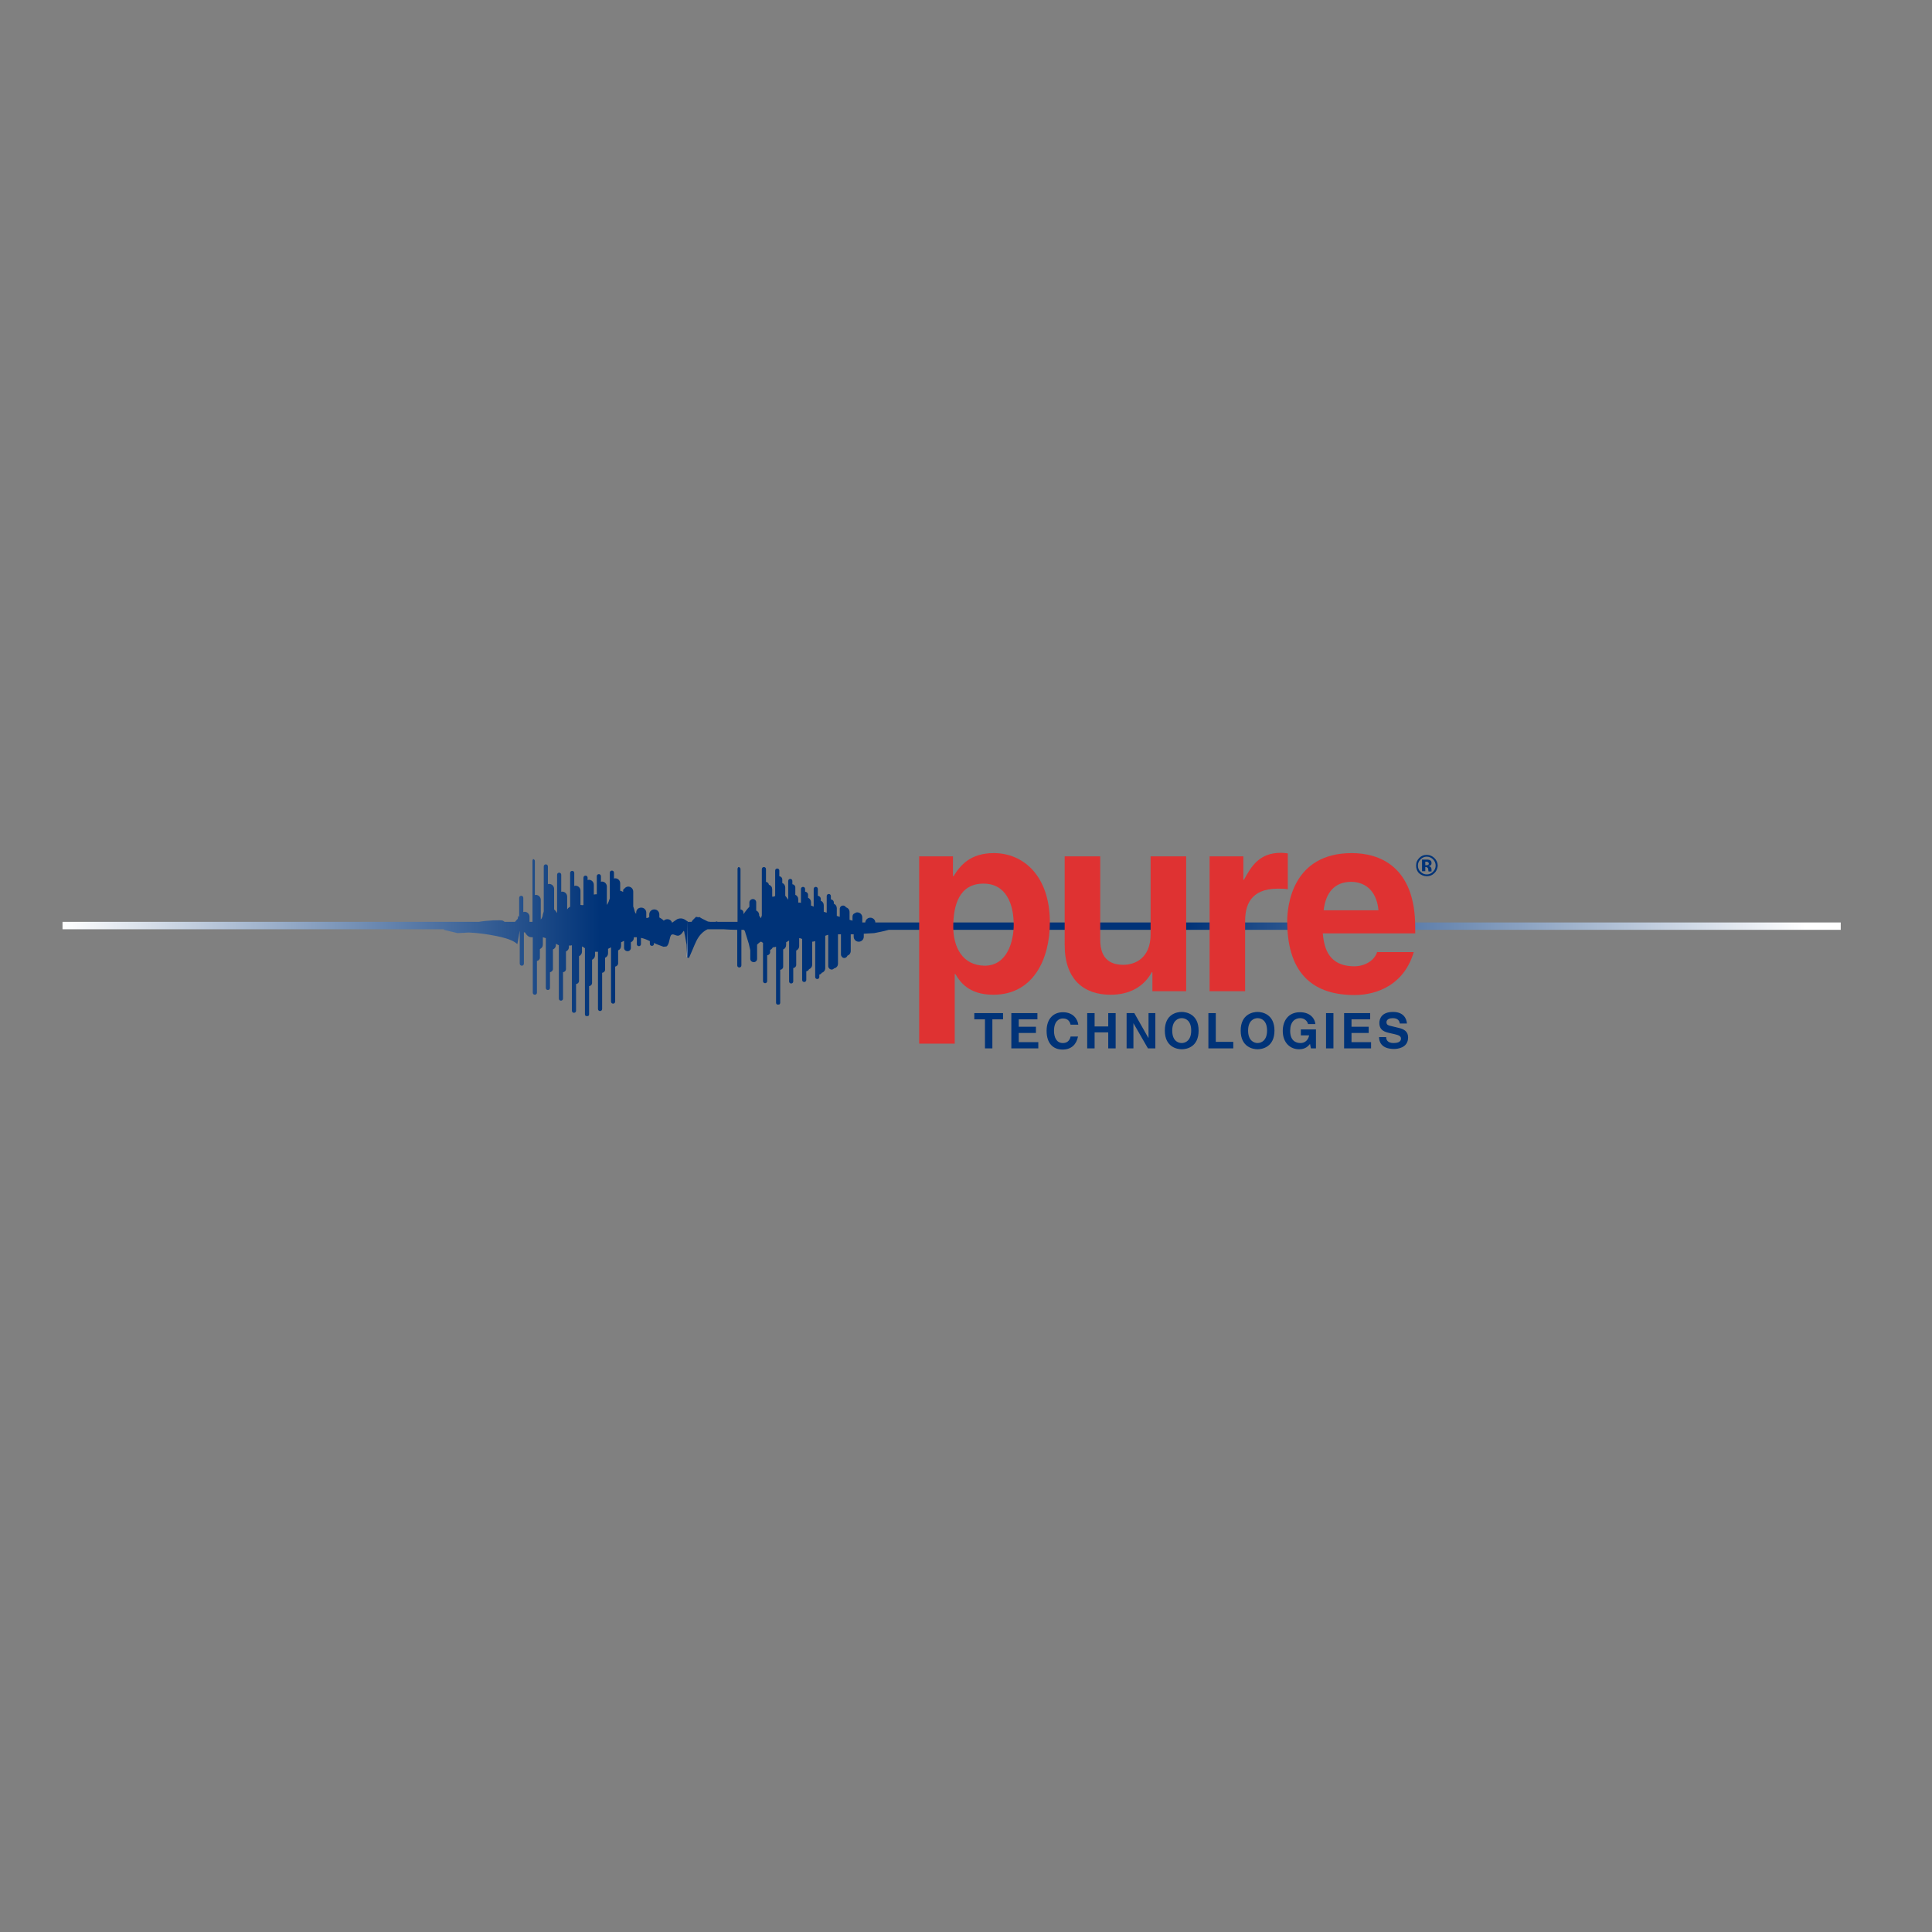 <?xml version="1.0" encoding="utf-8"?>
<!-- Generator: Adobe Illustrator 19.2.1, SVG Export Plug-In . SVG Version: 6.00 Build 0)  -->
<svg version="1.1" id="layer" xmlns="http://www.w3.org/2000/svg" xmlns:xlink="http://www.w3.org/1999/xlink" x="0px" y="0px"
	 viewBox="0 0 652 652" style="enable-background:new 0 0 652 652;" xml:space="preserve">
<rect x="0" y="0" width="652" height="652" fill="#808080" stroke="none"/>
<style type="text/css">
	.st0{clip-path:url(#SVGID_2_);fill:url(#SVGID_3_);}
	.st1{clip-path:url(#SVGID_5_);fill:url(#SVGID_6_);}
	.st2{fill:#FFFFFF;}
	.st3{fill:#DF3232;}
	.st4{fill:#003378;}
</style>
<g>
	<defs>
		<path id="SVGID_1_" d="M179.7,290.5v13.1v5.8c0,0,0,0,0,0v1.7h-1v-1.7c0-0.9-0.7-1.7-1.7-1.7c-0.1,0-0.2,0.1-0.4,0.1V303
			c0-0.4-0.3-0.7-0.7-0.7c-0.4,0-0.7,0.3-0.7,0.7v6.5c-0.2-0.3-0.3-0.5-0.3-0.5s-0.1,0.7-0.2,1.1c-0.3,0.3-0.6,0.6-0.9,1h-3.5
			l-0.6-0.4c-0.7-0.3-5.3-0.1-8.1,0.4H21.1v2.5h128.7l0,0.2l4.6,1.1c0,0,2.2-0.1,2.2-0.1l1.5-0.1c2.9,0.1,6,0.5,9.5,1.2
			c1.9,0.4,4.5,1,6.2,2.1l0.8,0.6l0.7-4c0,0,0-0.2,0.1-0.5v11.1c0,0.4,0.3,0.7,0.7,0.7c0.4,0,0.7-0.3,0.7-0.7v-10.6
			c0.1,0,0.2,0.1,0.4,0.1v0c0.3,0.5,0.7,1.1,1.3,1.4c0.4,0.2,0.9,0.2,1.3,0.2v6.9c0,0,0,0,0,0v11.8c0,0.4,0.3,0.7,0.7,0.7
			c0.4,0,0.7-0.3,0.7-0.7v-10.7c0.5-0.1,1-0.5,1-1.1v-2.9c0.6-0.3,1-0.8,1-1.5v-2.5c0.3,0.1,0.7,0.2,1,0.3V327v6.4
			c0,0.4,0.3,0.7,0.7,0.7c0.4,0,0.7-0.3,0.7-0.7v-5.3c0.5-0.1,1-0.5,1-1.1v-6.6c0.6-0.2,1-0.8,1-1.5v-0.4c0.3,0.2,0.6,0.3,1,0.5v0.6
			c0,0,0,0,0,0v7.4v0v10c0,0.4,0.3,0.7,0.7,0.7c0.4,0,0.7-0.3,0.7-0.7v-8.9c0.6-0.1,1-0.5,1-1.1v-5.9c0.6-0.3,1-0.8,1-1.5v-0.5
			c0.3,0,0.5,0,0.5,0l0.5-0.1v22.1c0,0.4,0.3,0.7,0.7,0.7c0.4,0,0.7-0.3,0.7-0.7v-9c0.6-0.1,1-0.5,1-1.1v-8.3c0.6-0.3,1-0.9,1-1.5
			v-1.8c0.2,0.1,0.5,0.2,0.7,0.4l0.3,0.2v22.3c0,0.4,0.3,0.7,0.7,0.7c0.4,0,0.7-0.3,0.7-0.7v-9.5c0.6-0.1,1-0.5,1-1.1v-7.8
			c0.6-0.3,1-0.8,1-1.5v-1.2c0.3,0,0.7,0,1,0v6v0v13.3c0,0.4,0.3,0.7,0.7,0.7s0.7-0.3,0.7-0.7v-12.2c0.6-0.1,1-0.5,1-1.1v-4
			c0.6-0.2,1-0.8,1-1.5v-1.5c0.3-0.2,0.7-0.3,1-0.5v5.4v12.9c0,0.4,0.3,0.7,0.7,0.7s0.7-0.3,0.7-0.7v-11.8c0.5-0.1,1-0.5,1-1.1v-4.4
			c0.6-0.2,1-0.8,1-1.5v-1.2l1-0.5v2.4c0,0.6,0.5,1.1,1.2,1.1c0.6,0,1.1-0.5,1.1-1.1v-1.9c0.6-0.3,1-0.8,1-1.5v-0.2c0.3,0,0.7,0,1,0
			v2.3c0,0.4,0.3,0.7,0.7,0.7c0.4,0,0.7-0.3,0.7-0.7v-2.1c1,0.2,2,0.6,3,1.1v0.9c0,0.4,0.3,0.7,0.7,0.7c0.4,0,0.7-0.3,0.7-0.7v-0.3
			l0.8,0.4l2.4,0.9l1-0.1c0.6-0.4,0.8-1.2,1-2.1c0.2-0.7,0.3-1.7,0.8-1.9c0.2-0.1,0.6-0.1,1,0.1c1,0.4,1.5,0.4,2.3-0.4l0.6-0.8
			c0,0,0.1-0.1,0.2-0.2c0.1,0.3,0.2,0.7,0.2,1l0.1,0.4c0,0,0.2,1.1,0.2,1.1l0.4,2.2c0,0,0.2,4.3,0.2,4.3l0.6,0.2l-0.1-0.2l0.3-11.8
			c-0.3-0.1-0.5-0.3-0.9-0.5c-0.9-0.7-1.9-1.2-3.3-0.6l-1.3,0.9l-0.4,0.3h0c-0.2-0.7-0.8-1.2-1.6-1.2c-0.5,0-0.9,0.2-1.2,0.5
			l-0.3-0.3c-0.4-0.3-0.8-0.6-1.2-0.8v-1c0-0.9-0.7-1.7-1.7-1.7c-0.9,0-1.7,0.7-1.7,1.7v0.9c-0.1,0-0.1,0-0.2,0.1
			c-0.3,0.2-0.5,0.2-0.8,0.2V308c0-0.9-0.7-1.7-1.7-1.7s-1.7,0.7-1.7,1.7v0.3l-0.1,0c-0.3-0.2-0.5-1-0.6-1.5l-0.2-0.6
			c0-0.1-0.1-0.2-0.1-0.3v-5c0-0.9-0.7-1.7-1.7-1.7c-0.5,0-1,0.3-1.3,0.7c-0.2,0.1-0.4,0.3-0.4,0.5v0.4c0,0,0,0,0,0v0.2c0,0,0,0,0,0
			c-0.3-0.2-0.7-0.3-1-0.4v-2.5c0-0.9-0.7-1.7-1.7-1.7c-0.1,0-0.2,0-0.4,0.1v-2c0-0.4-0.3-0.7-0.7-0.7s-0.7,0.3-0.7,0.7v8.3v0.4
			c-0.1,0.2-0.1,0.3-0.2,0.5c-0.2,0.7-0.5,1.3-0.8,1.7v-6.2c0-0.9-0.7-1.7-1.7-1.7c-0.1,0-0.2,0.1-0.3,0.1v-1.9
			c0-0.4-0.3-0.7-0.7-0.7s-0.7,0.3-0.7,0.7v3.5v2.6c-0.3,0-0.7,0-1,0.1v-3.3c0-0.9-0.7-1.7-1.7-1.7c-0.1,0-0.2,0.1-0.4,0.1v-0.8
			c0-0.4-0.3-0.7-0.7-0.7c-0.4,0-0.7,0.3-0.7,0.7v9.2c-0.2,0.1-0.5,0.1-0.9,0l-0.1,0v-4.8c0-0.9-0.7-1.7-1.7-1.7
			c-0.1,0-0.2,0-0.4,0.1v-4.4c0-0.4-0.3-0.7-0.7-0.7c-0.4,0-0.7,0.3-0.7,0.7V306c-0.2,0.1-0.5,0.3-0.7,0.5l-0.3,0.4v-4.3
			c0-0.9-0.7-1.7-1.7-1.7c-0.1,0-0.2,0-0.3,0.1v-5.8c0-0.4-0.3-0.7-0.7-0.7c-0.4,0-0.7,0.3-0.7,0.7v7.4c0,0,0,0,0,0v5.5
			c-0.2-0.2-0.3-0.4-0.5-0.7l-0.5-0.5V300c0-0.9-0.7-1.7-1.7-1.7c-0.1,0-0.2,0-0.4,0.1v-6c0-0.4-0.3-0.7-0.7-0.7
			c-0.4,0-0.7,0.3-0.7,0.7v15.2c-0.1,0.3-0.2,0.7-0.3,1l-0.1,0.6c-0.2,0.5-0.3,0.8-0.6,1.1v-6.6c0-0.9-0.7-1.7-1.7-1.7
			c-0.1,0-0.2,0-0.3,0.1v-11.5c0-0.4-0.3-0.7-0.7-0.7C180,289.9,179.7,290.2,179.7,290.5"/>
	</defs>
	<clipPath id="SVGID_2_">
		<use xlink:href="#SVGID_1_"  style="overflow:visible;"/>
	</clipPath>
	
		<linearGradient id="SVGID_3_" gradientUnits="userSpaceOnUse" x1="20.697" y1="729.326" x2="24.555" y2="729.326" gradientTransform="matrix(47.011 0 0 -47.011 -951.827 34602.555)">
		<stop  offset="0" style="stop-color:#FFFFFF"/>
		<stop  offset="1" style="stop-color:#003378"/>
	</linearGradient>
	<rect x="21.1" y="289.9" class="st0" width="211" height="53"/>
</g>
<g>
	<defs>
		<path id="SVGID_4_" d="M248.9,293.2v14.7v3v0.2h-6.7l-0.6-0.2c0,0,0,0.1,0.1,0.2h-2l-0.8-0.1l-2-1l-1-0.6c0,0-0.1,0.1-0.1,0.2
			c-0.3-0.1-0.9-0.2-0.9-0.2l-1.2,1.2l-0.3,0.5c0,0,0,0,0,0h-1.3l-0.2,12l0.6,0.2l1.3-3c0.8-1.9,1.5-3.8,2.9-5.2
			c0.7-0.7,1.4-1.2,2.1-1.5h5.3c1.6,0.1,3.1,0.2,4.7,0.2v12c0,0.4,0.3,0.7,0.7,0.7c0.4,0,0.7-0.3,0.7-0.7v-12l0.8,0
			c0.3,0.1,0.5,0.7,0.6,1.2l0.3,0.9c0,0,0.8,2.6,0.8,2.6l0.5,2.2v2.9c0,0.6,0.5,1.1,1.2,1.1c0.6,0,1.1-0.5,1.1-1.1v-4.8
			c0.6-0.6,1.2-1.1,1.4-1c0,0,0.3,0.2,0.6,0.4v3.1v9.8c0,0.4,0.3,0.7,0.7,0.7c0.4,0,0.7-0.3,0.7-0.7v-8.7c0.6-0.1,1-0.5,1-1.1v-0.7
			c0.4-0.2,0.7-0.5,0.9-0.9c0.4,0,0.8-0.1,1.1-0.2v6.7v12.2c0,0.4,0.3,0.7,0.7,0.7c0.4,0,0.7-0.3,0.7-0.7v-11.1c0.6-0.1,1-0.5,1-1.1
			v-5.8c0.6-0.2,1-0.8,1-1.5v-0.9c0.3-0.2,0.7-0.4,1-0.6v8.2c0,0,0,0,0,0v5.6c0,0.4,0.3,0.7,0.7,0.7c0.4,0,0.7-0.3,0.7-0.7v-4.5
			c0.6-0.1,1-0.5,1-1.1v-4.8c0.6-0.3,1-0.8,1-1.5v-2.7c0.3,0,0.7,0.1,1,0.3v9.8v0v4c0,0.4,0.3,0.7,0.7,0.7s0.7-0.3,0.7-0.7v-2.9
			c0.4-0.1,0.8-0.3,0.9-0.7c0.6-0.2,1.1-0.8,1.1-1.6v-7.7c0.3,0,0.7-0.1,1-0.2v9.2v1v1.9c0,0.4,0.3,0.7,0.7,0.7
			c0.4,0,0.7-0.3,0.7-0.7v-0.8c0.4-0.1,0.7-0.3,0.8-0.6c0.7-0.2,1.2-0.8,1.2-1.6v-10.9c0.3-0.1,0.5-0.2,0.8-0.3c0.1,0,0.2,0,0.2,0
			v9.4v1.1c0,0.6,0.5,1.2,1.2,1.2c0.3,0,0.6-0.2,0.8-0.4c0.8-0.2,1.3-0.8,1.3-1.6v-9.9c0.3,0,0.7,0,1,0v2.7v4.1
			c0,0.6,0.5,1.2,1.1,1.2c0.5,0,0.9-0.3,1.1-0.8c0.6-0.2,1.1-0.8,1.1-1.6v-5.6h1v0.8c0,0.9,0.7,1.7,1.7,1.7c0.9,0,1.7-0.7,1.7-1.7
			v-1l3.5-0.2c0.6-0.1,3.2-0.6,4.9-1.1h321.6v-2.5H295.4c0-0.9-0.8-1.6-1.7-1.6c-0.9,0-1.6,0.7-1.7,1.6h-1v-1.7
			c0-0.9-0.7-1.7-1.7-1.7c-0.3,0-0.6,0.1-0.8,0.3c-0.5,0.1-0.8,0.6-0.8,1.1v1.4l-0.7-0.2l-0.3-0.1v-2.6c0-0.8-0.5-1.4-1.2-1.6
			c-0.2-0.4-0.6-0.6-1-0.6c-0.6,0-1,0.4-1.1,1c0,0,0,0,0,0.1v0.1v2.6l-1-0.3v-2.6c0-0.7-0.4-1.3-1-1.5v-0.4c0-0.6-0.4-1-1-1.1v-1.1
			c0-0.4-0.3-0.7-0.7-0.7c-0.4,0-0.7,0.3-0.7,0.7v2.2v3.4c-0.4-0.1-0.7-0.2-0.7-0.2l-0.3-0.1v-2.2c0-0.7-0.4-1.3-1-1.5v-0.6
			c0-0.6-0.4-1-1-1.1V300c0-0.4-0.3-0.7-0.7-0.7c-0.4,0-0.7,0.3-0.7,0.7v2.9v2.1v1l-0.1-0.1c-0.3-0.1-0.6-0.2-0.8-0.3v-1.1
			c0-0.7-0.4-1.3-1-1.5v-1c0-0.6-0.4-1-1-1.1v-0.9c0-0.4-0.3-0.7-0.7-0.7s-0.7,0.3-0.7,0.7v2v0v2.7c-0.1,0-0.3-0.1-0.4-0.1l-0.5,0
			v-1.1c0-0.7-0.4-1.3-1-1.5v-2.5c0-0.6-0.4-1-1-1.1v-1.1c0-0.4-0.3-0.7-0.7-0.7c-0.4,0-0.7,0.3-0.7,0.7v2.2c0,0,0,0,0,0v4.1
			c0,0-0.1-0.1-0.1-0.1c-0.3-0.4-0.5-0.8-0.9-1.2v-2.8c0-0.7-0.4-1.3-1-1.5v-1.2c0-0.6-0.4-1-1-1.1v-1.9c0-0.4-0.3-0.7-0.7-0.7
			c-0.4,0-0.7,0.3-0.7,0.7v3v5.6l-0.6,0.2c0,0-0.3,0-0.3,0l-0.1,0v-2.5c0-0.7-0.4-1.3-1.1-1.5c-0.1-0.5-0.4-0.9-1-1v-4.3
			c0-0.4-0.3-0.7-0.7-0.7c-0.4,0-0.7,0.3-0.7,0.7v5.4v10.2c-0.1,0.4-0.2,0.7-0.3,1c-0.2-0.3-0.4-0.6-0.6-0.9l0,0v-0.2
			c0-0.7-0.4-1.3-1-1.5v-2.8c0-0.6-0.5-1.1-1.1-1.1c-0.6,0-1.2,0.5-1.2,1.1v1.1v0.4c-0.8,0.8-1.8,2.2-2,2.5v-0.5c0-0.6-0.4-1-1-1.1
			v-13.6c0-0.4-0.3-0.7-0.7-0.7C249.2,292.6,248.9,292.9,248.9,293.2"/>
	</defs>
	<clipPath id="SVGID_5_">
		<use xlink:href="#SVGID_4_"  style="overflow:visible;"/>
	</clipPath>
	
		<linearGradient id="SVGID_6_" gradientUnits="userSpaceOnUse" x1="13.213" y1="715.628" x2="17.072" y2="715.628" gradientTransform="matrix(-54.114 0 0 54.114 1324.199 -38409.953)">
		<stop  offset="0" style="stop-color:#FFFFFF"/>
		<stop  offset="1" style="stop-color:#003378"/>
	</linearGradient>
	<rect x="231.9" y="292.6" class="st1" width="389.3" height="46.4"/>
</g>
<polygon class="st2" points="231.8,322.9 231.9,323.1 232.1,311.1 "/>
<g>
	<path class="st3" d="M321.7,312.8c0-7.3,2-14.6,10.2-14.6c7.6,0,10.2,6.8,10.2,13.9c0,5.4-2.1,13.8-9.8,13.8
		C324.7,325.8,321.7,319.5,321.7,312.8 M321.7,289h-11.5v63.2h12v-23.5h0.2c1.5,2.5,4.4,7,12.8,7c13.5,0,19.1-12,19.1-24.4
		c0-15.7-8.9-23.4-18.9-23.4c-8,0-11.4,4.2-13.6,7.8h-0.2V289z"/>
	<path class="st3" d="M400.4,334.5h-11.5v-6.4h-0.2c-2.7,4.9-7.5,7.6-13.9,7.6c-9,0-15.5-5.1-15.5-16.8V289h12v28.2
		c0,7,4.1,8.4,7.8,8.4c3.9,0,9.2-2.2,9.2-10.3V289h12V334.5z"/>
	<path class="st3" d="M408.1,289h11.5v7.9h0.2c2.5-4.6,5.2-9.1,12.5-9.1c0.8,0,1.5,0.1,2.3,0.2v12.1c-1-0.2-2.3-0.2-3.4-0.2
		c-9.3,0-11,5.8-11,10.9v23.7h-12V289z"/>
	<path class="st3" d="M446.7,307.2c0.7-6,3.7-9.6,9.3-9.6c3.9,0,8.5,2.2,9.2,9.6H446.7z M464.8,321.1c-0.9,3.2-4.4,5-7.7,5
		c-9.7,0-10.3-7.7-10.7-11.1h31.2v-2.1c0-20.8-12.4-25-21.4-25c-19.9,0-21.8,17.5-21.8,23c0,18.7,9.8,24.9,22.7,24.9
		c7.8,0,16.8-3.6,20-14.5H464.8z"/>
	<polygon class="st4" points="334.9,353.8 332.4,353.8 332.4,344 328.8,344 328.8,341.9 338.5,341.9 338.5,344 334.9,344 	"/>
	<polygon class="st4" points="350.1,344 343.8,344 343.8,346.5 349.6,346.5 349.6,348.6 343.8,348.6 343.8,351.7 350.4,351.7 
		350.4,353.8 341.3,353.8 341.3,341.9 350.1,341.9 	"/>
	<path class="st4" d="M361.3,345.8c-0.2-0.7-0.6-2.1-2.6-2.1c-1.2,0-3,0.8-3,4.2c0,2.1,0.8,4.1,3,4.1c1.4,0,2.3-0.8,2.6-2.2h2.5
		c-0.5,2.6-2.2,4.4-5.2,4.4c-3.2,0-5.4-2.1-5.4-6.3c0-4.2,2.4-6.3,5.5-6.3c3.6,0,5,2.5,5.2,4.2H361.3z"/>
	<polygon class="st4" points="369.4,348.4 369.4,353.8 366.9,353.8 366.9,341.9 369.4,341.9 369.4,346.4 374,346.4 374,341.9 
		376.5,341.9 376.5,353.8 374,353.8 374,348.4 	"/>
	<polygon class="st4" points="387.6,341.9 389.9,341.9 389.9,353.8 387.4,353.8 382.5,345.3 382.5,345.3 382.5,353.8 380.2,353.8 
		380.2,341.9 382.8,341.9 387.5,350.2 387.6,350.2 	"/>
	<path class="st4" d="M395.6,347.8c0-3.3,1.9-4.2,3.2-4.2c1.3,0,3.2,0.8,3.2,4.2c0,3.3-1.9,4.2-3.2,4.2
		C397.4,352,395.6,351.1,395.6,347.8 M393.1,347.8c0,5.6,4.2,6.3,5.7,6.3c1.6,0,5.7-0.7,5.7-6.3c0-5.6-4.2-6.3-5.7-6.3
		C397.2,341.5,393.1,342.2,393.1,347.8"/>
	<polygon class="st4" points="410.3,351.6 416.2,351.6 416.2,353.8 407.8,353.8 407.8,341.9 410.3,341.9 	"/>
	<path class="st4" d="M421.2,347.8c0-3.3,1.9-4.2,3.2-4.2c1.3,0,3.2,0.8,3.2,4.2c0,3.3-1.9,4.2-3.2,4.2
		C423.1,352,421.2,351.1,421.2,347.8 M418.7,347.8c0,5.6,4.2,6.3,5.7,6.3s5.7-0.7,5.7-6.3c0-5.6-4.2-6.3-5.7-6.3
		S418.7,342.2,418.7,347.8"/>
	<path class="st4" d="M439.1,347.4h5v6.4h-1.7l-0.3-1.5c-0.6,0.7-1.5,1.8-3.7,1.8c-2.9,0-5.5-2.1-5.5-6.2c0-3.3,1.8-6.3,5.8-6.3
		c3.7,0,5.1,2.4,5.2,4h-2.5c0-0.5-0.8-2-2.6-2c-1.8,0-3.4,1.2-3.4,4.3c0,3.2,1.8,4.1,3.5,4.1c0.6,0,2.4-0.2,2.9-2.6h-2.8V347.4z"/>
	<rect x="447.5" y="341.9" class="st4" width="2.5" height="11.9"/>
	<polygon class="st4" points="462.4,344 456.1,344 456.1,346.5 461.9,346.5 461.9,348.6 456.1,348.6 456.1,351.7 462.7,351.7 
		462.7,353.8 453.6,353.8 453.6,341.9 462.4,341.9 	"/>
	<path class="st4" d="M467.8,350.1c0,0.7,0.4,1.9,2.5,1.9c1.2,0,2.5-0.3,2.5-1.5c0-0.9-0.9-1.2-2.2-1.5l-1.3-0.3
		c-1.9-0.4-3.8-0.9-3.8-3.5c0-1.3,0.7-3.7,4.6-3.7c3.7,0,4.6,2.4,4.7,3.9h-2.4c-0.1-0.5-0.3-1.8-2.4-1.8c-0.9,0-2.1,0.3-2.1,1.4
		c0,0.9,0.8,1.1,1.3,1.2l2.9,0.7c1.6,0.4,3.1,1.1,3.1,3.2c0,3.6-3.7,3.9-4.7,3.9c-4.4,0-5.1-2.5-5.1-4H467.8z"/>
	<path class="st4" d="M484,294.7c-0.7,0.7-1.5,1-2.5,1c-1,0-1.9-0.4-2.6-1c-0.7-0.7-1-1.6-1-2.6c0-1.1,0.4-1.9,1.1-2.6
		c0.7-0.7,1.5-1,2.5-1c1,0,1.9,0.4,2.6,1.1c0.7,0.7,1.1,1.6,1.1,2.6C485.1,293.1,484.8,294,484,294.7 M479.4,290
		c-0.6,0.6-0.9,1.3-0.9,2.1c0,0.8,0.3,1.6,0.9,2.1c0.6,0.6,1.3,0.9,2.1,0.9c0.8,0,1.5-0.3,2.1-0.9c0.6-0.6,0.9-1.3,0.9-2.1
		c0-0.8-0.3-1.5-0.9-2.1c-0.6-0.6-1.3-0.9-2.1-0.9C480.7,289.1,480,289.4,479.4,290 M479.9,294.1v-4c0.3,0,0.6,0,1.1,0
		c0.5,0,0.8,0,0.8,0c0.3,0,0.6,0.1,0.8,0.2c0.4,0.2,0.5,0.5,0.5,1c0,0.3-0.1,0.6-0.3,0.7c-0.2,0.2-0.4,0.2-0.7,0.3
		c0.3,0.1,0.4,0.1,0.6,0.2c0.2,0.2,0.4,0.5,0.4,0.9v0.4c0,0,0,0.1,0,0.1c0,0,0,0.1,0,0.1l0,0.1h-1c0-0.1-0.1-0.3-0.1-0.6
		c0-0.2,0-0.4-0.1-0.5c-0.1-0.1-0.2-0.2-0.3-0.3c-0.1,0-0.2-0.1-0.4-0.1l-0.2,0H481v1.4H479.9z M481.8,290.9
		c-0.1-0.1-0.4-0.1-0.6-0.1H481v1.2h0.4c0.2,0,0.4-0.1,0.6-0.1c0.1-0.1,0.2-0.3,0.2-0.5S482,291,481.8,290.9"/>
</g>
</svg>

